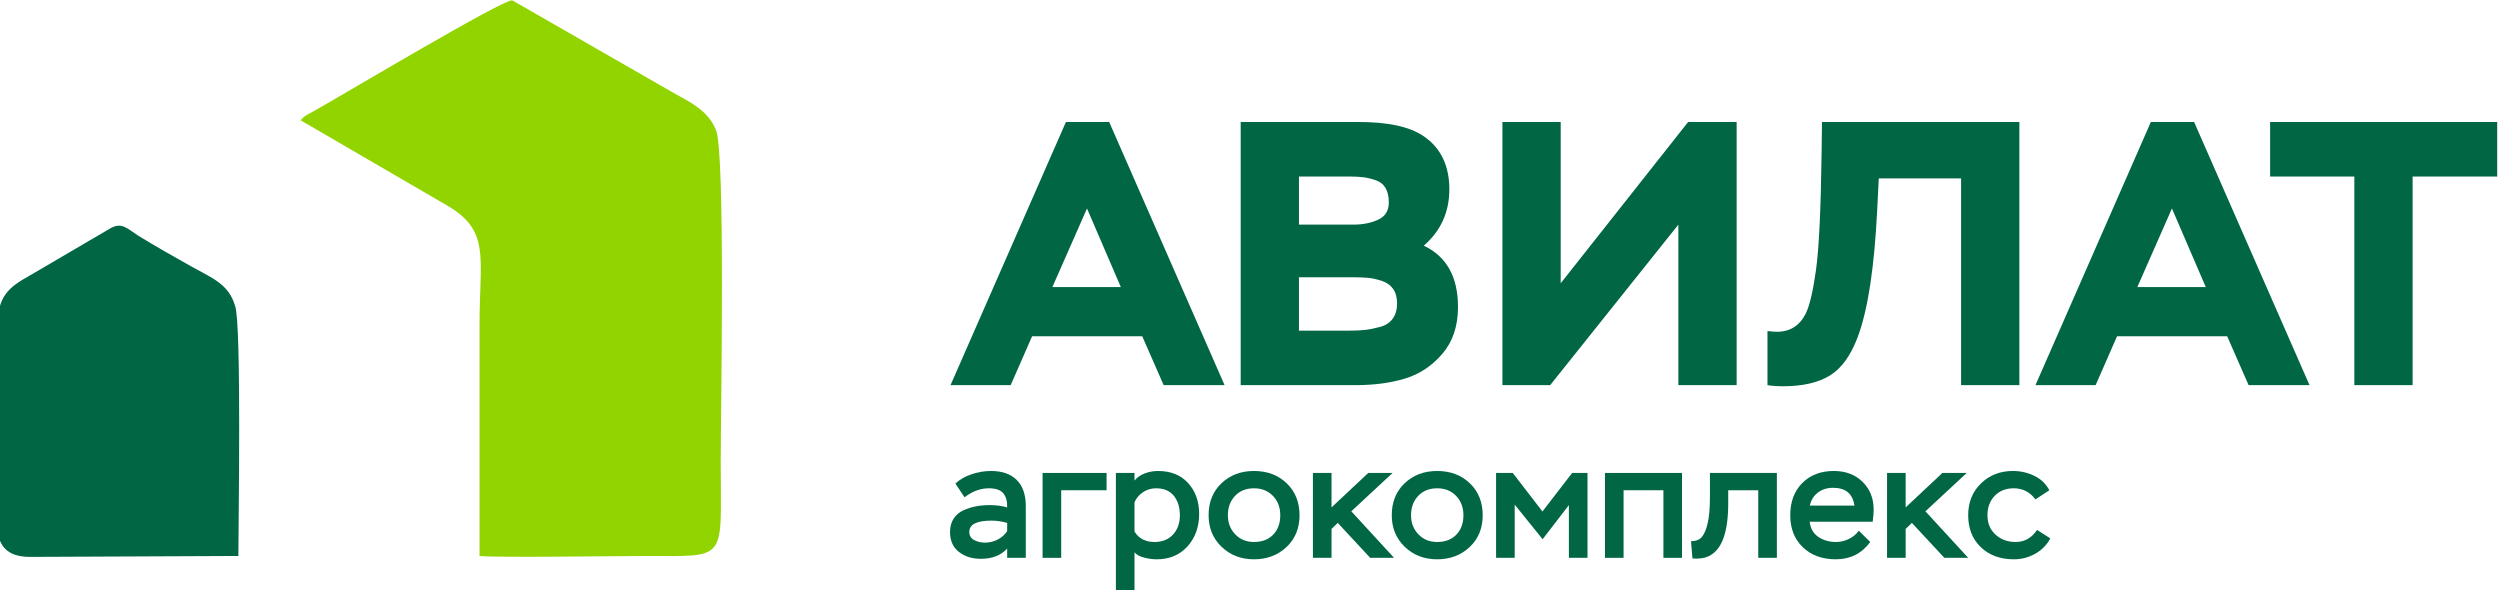<?xml version="1.0" encoding="UTF-8"?> <!-- Creator: CorelDRAW 2019 (64-Bit) --> <svg xmlns="http://www.w3.org/2000/svg" xmlns:xlink="http://www.w3.org/1999/xlink" xmlns:xodm="http://www.corel.com/coreldraw/odm/2003" xml:space="preserve" width="59.472mm" height="14.039mm" style="shape-rendering:geometricPrecision; text-rendering:geometricPrecision; image-rendering:optimizeQuality; fill-rule:evenodd; clip-rule:evenodd" viewBox="0 0 5947.2 1403.9"> <defs> <style type="text/css"> <![CDATA[ .fil2 {fill:#006643} .fil1 {fill:#92D400} .fil0 {fill:#006643;fill-rule:nonzero} ]]> </style> </defs> <g id="Слой_x0020_1">  <g id="_1880722493216"> <g> <path class="fil0" d="M2404.27 916.25l-143.1 0 274.57 -626.05 102.85 0 274.57 626.05 -144.88 0 -50.98 -116.27 -262.05 0 -50.98 116.27zm262.05 -233.43l-80.49 -186.92 -82.29 186.92 162.78 0zm557.91 233.43l-272.78 0 0 -626.05 279.93 0c68.57,0 121.11,10.35 155.62,33.99 41.22,28.23 60.82,71.25 60.82,126.1 0,54.26 -20.27,98.98 -60.82,134.16 54.26,25.63 81.39,74.23 81.39,145.78 0,45.31 -12.39,82.44 -37.12,111.34 -24.73,28.91 -54.42,48.61 -88.99,59.03 -34.56,10.42 -73.96,15.65 -118.05,15.65zm-7.16 -256.68l-126.99 0 0 127 119.84 0c14.9,0 27.59,-0.61 38.01,-1.79 10.42,-1.18 22.21,-3.58 35.33,-7.16 13.11,-3.57 23.11,-10.14 29.96,-19.67 6.84,-9.53 10.28,-21.46 10.28,-35.77 0,-14.31 -3.13,-25.94 -9.39,-34.88 -6.26,-8.95 -15.35,-15.36 -27.28,-19.23 -11.92,-3.88 -22.82,-6.28 -32.64,-7.16 -9.83,-0.88 -22.24,-1.34 -37.12,-1.34zm-8.94 -239.69l-118.05 0 0 114.48 129.68 0c22.06,0 41.59,-3.88 58.58,-11.63 16.99,-7.75 25.49,-21.46 25.49,-41.13 0,-13.72 -2.54,-25.05 -7.61,-33.99 -5.06,-8.95 -12.81,-15.21 -23.25,-18.78 -10.43,-3.58 -20.27,-5.97 -29.51,-7.16 -9.24,-1.19 -21.05,-1.79 -35.33,-1.79zm784.52 114.48l-304.98 381.89 -113.58 0 0 -626.05 138.62 0 0 383.68 303.19 -383.68 115.37 0 0 626.05 -138.62 0 0 -381.89zm811.18 381.89l-138.62 0 0 -491.89 -195.87 0 -3.57 72.44c-6.77,137.07 -21.68,238.73 -46.51,304.97 -16.28,43.44 -38.02,73.95 -65.74,91.23 -27.71,17.28 -65.43,25.93 -113.13,25.93 -12.52,0 -24.45,-0.89 -35.78,-2.68l0 -128.79c10.74,1.2 18.19,1.79 22.36,1.79 31.6,0 54.48,-14.66 68.87,-43.82 8.84,-17.92 17.05,-52.18 24.15,-102.85 7.18,-51.26 11.68,-145.19 13.41,-281.72l0.89 -70.66 469.54 0 0 626.05zm181.39 0l-143.1 0 274.57 -626.05 102.85 0 274.57 626.05 -144.89 0 -50.98 -116.27 -262.04 0 -50.98 116.27zm262.04 -233.43l-80.49 -186.92 -82.28 186.92 162.77 0zm353.44 -262.94l-200.34 0 0 -129.68 540.19 0 0 129.68 -201.23 0 0 496.37 -138.62 0 0 -496.37z"></path> <path class="fil0" d="M2294.57 1182.94l-21.75 -32.62c10.1,-9.58 22.91,-16.96 38.45,-22.14 15.53,-5.18 30.94,-7.77 46.21,-7.77 26.67,0 47.12,7.19 61.36,21.56 14.24,14.36 21.36,34.88 21.36,61.55l0 123.49 -44.27 0 0 -22.14c-14.76,16.31 -35.6,24.47 -62.53,24.47 -20.97,0 -38.44,-5.5 -52.42,-16.5 -13.98,-11.01 -20.97,-26.74 -20.97,-47.19 0,-12.42 2.84,-23.04 8.54,-31.84 5.7,-8.8 13.46,-15.41 23.3,-19.81 9.84,-4.4 19.81,-7.57 29.9,-9.51 10.1,-1.94 20.97,-2.91 32.62,-2.91 15.28,0 29.13,1.81 41.56,5.43 0.51,-14.24 -2.59,-25.5 -9.32,-33.78 -6.74,-7.77 -18.13,-11.65 -34.18,-11.65 -19.93,0 -39.22,7.12 -57.86,21.36zm48.54 107.95c10.62,0 20.71,-2.46 30.29,-7.37 9.58,-4.92 17.09,-11.65 22.53,-20.2l0 -19.41c-12.95,-3.63 -25.25,-5.44 -36.9,-5.44 -35.46,0 -53.2,8.93 -53.2,26.79 0,8.81 3.82,15.28 11.46,19.42 7.63,4.14 16.24,6.21 25.82,6.21z"></path> <polygon id="_1" class="fil0" points="2524.46,1327.01 2480.19,1327.01 2480.19,1125.07 2632.42,1125.07 2632.42,1166.24 2524.46,1166.24 "></polygon> <path id="_2" class="fil0" d="M2698.82 1404.68l-44.27 0 0 -279.61 44.27 0 0 18.26c5.96,-7.51 14.05,-13.21 24.27,-17.09 10.23,-3.89 20.78,-5.83 31.65,-5.83 30.29,0 54.18,9.58 71.65,28.74 17.48,19.16 26.22,43.62 26.22,73.4 0,31.06 -9.26,56.82 -27.77,77.28 -18.51,20.45 -42.91,30.68 -73.2,30.68 -9.58,0 -19.61,-1.36 -30.1,-4.08 -10.48,-2.72 -18.06,-6.93 -22.72,-12.62l0 90.87zm51.26 -243.1c-11.13,0 -21.29,2.97 -30.48,8.93 -9.19,5.95 -16.12,13.98 -20.78,24.08l0 69.9c10.1,16.57 26.02,24.85 47.77,24.85 18.38,0 33.01,-5.89 43.88,-17.67 10.87,-11.78 16.31,-26.99 16.31,-45.63 0,-19.16 -4.79,-34.69 -14.37,-46.6 -9.58,-11.91 -23.69,-17.86 -42.33,-17.86z"></path> <path id="_3" class="fil0" d="M2875.13 1225.65c0,-31.32 10.23,-56.69 30.68,-76.11 20.45,-19.42 46.21,-29.13 77.28,-29.13 31.59,0 57.54,9.78 77.86,29.32 20.33,19.55 30.49,44.86 30.49,75.92 0,31.07 -10.36,56.31 -31.07,75.73 -20.71,19.42 -46.47,29.13 -77.28,29.13 -30.81,0 -56.5,-9.91 -77.09,-29.71 -20.58,-19.81 -30.87,-44.86 -30.87,-75.15zm45.83 0c0,18.13 5.82,33.27 17.47,45.44 11.65,12.17 26.54,18.25 44.66,18.25 19.16,0 34.37,-5.82 45.63,-17.47 11.26,-11.65 16.89,-27.06 16.89,-46.22 0,-18.64 -5.82,-33.98 -17.47,-46.02 -11.65,-12.03 -26.67,-18.05 -45.05,-18.05 -18.64,0 -33.66,6.02 -45.05,18.05 -11.39,12.04 -17.08,27.38 -17.08,46.02z"></path> <polygon id="_4" class="fil0" points="3167.55,1327.01 3123.28,1327.01 3123.28,1125.07 3167.55,1125.07 3167.55,1207.01 3254.93,1125.07 3312.79,1125.07 3214.54,1216.33 3316.29,1327.01 3259.59,1327.01 3182.31,1243.91 3167.55,1258.27 "></polygon> <path id="_5" class="fil0" d="M3310.85 1225.65c0,-31.32 10.23,-56.69 30.68,-76.11 20.45,-19.42 46.21,-29.13 77.28,-29.13 31.59,0 57.54,9.78 77.86,29.32 20.33,19.55 30.49,44.86 30.49,75.92 0,31.07 -10.36,56.31 -31.07,75.73 -20.71,19.42 -46.47,29.13 -77.28,29.13 -30.81,0 -56.5,-9.91 -77.09,-29.71 -20.58,-19.81 -30.87,-44.86 -30.87,-75.15zm45.83 0c0,18.13 5.82,33.27 17.47,45.44 11.65,12.17 26.54,18.25 44.66,18.25 19.16,0 34.37,-5.82 45.63,-17.47 11.26,-11.65 16.89,-27.06 16.89,-46.22 0,-18.64 -5.82,-33.98 -17.47,-46.02 -11.65,-12.03 -26.67,-18.05 -45.05,-18.05 -18.64,0 -33.66,6.02 -45.05,18.05 -11.39,12.04 -17.08,27.38 -17.08,46.02z"></path> <polygon id="_6" class="fil0" points="3603.27,1327.01 3559,1327.01 3559,1125.07 3598.61,1125.07 3669.29,1216.72 3739.97,1125.07 3776.47,1125.07 3776.47,1327.01 3732.2,1327.01 3732.2,1201.58 3669.68,1282.74 3603.27,1200.41 "></polygon> <polygon id="_7" class="fil0" points="4001.32,1327.01 3957.05,1327.01 3957.05,1166.24 3862.29,1166.24 3862.29,1327.01 3818.02,1327.01 3818.02,1125.07 4001.32,1125.07 "></polygon> <path id="_8" class="fil0" d="M4226.95 1327.01l-44.28 0 0 -160.77 -71.45 0 0 31.45c0,67.57 -14.76,109 -44.27,124.27 -10.36,5.7 -23.95,7.9 -40.78,6.6l-3.49 -41.16c11.91,0 20.65,-3.5 26.21,-10.49 5.57,-6.99 9.9,-17.08 13.01,-30.29 3.88,-15.53 5.83,-36.89 5.83,-64.07l0 -57.48 159.22 0 0 201.94z"></path> <path id="_9" class="fil0" d="M4421.89 1262.55l27.19 26.79c-20.2,27.44 -47.51,41.17 -81.94,41.17 -32.36,0 -58.51,-9.58 -78.45,-28.74 -19.93,-19.16 -29.9,-44.53 -29.9,-76.12 0,-31.84 9.52,-57.34 28.54,-76.5 19.03,-19.16 44.08,-28.74 75.15,-28.74 27.96,0 50.74,8.61 68.35,25.83 17.6,17.21 26.4,39.41 26.4,66.6 0,6.73 -0.77,16.18 -2.33,28.35l-149.9 0c1.82,15.79 8.61,27.76 20.39,35.92 11.78,8.15 25.96,12.23 42.53,12.23 10.35,0 20.45,-2.39 30.29,-7.18 9.83,-4.79 17.73,-11.33 23.68,-19.61zm-61.35 -102.14c-13.98,0 -25.96,3.76 -35.92,11.26 -9.97,7.51 -16.38,17.87 -19.23,31.07l106.02 0c-3.88,-28.22 -20.84,-42.33 -50.87,-42.33z"></path> <polygon id="_10" class="fil0" points="4533.35,1327.01 4489.08,1327.01 4489.08,1125.07 4533.35,1125.07 4533.35,1207.01 4620.73,1125.07 4678.59,1125.07 4580.34,1216.33 4682.09,1327.01 4625.39,1327.01 4548.11,1243.91 4533.35,1258.27 "></polygon> <path id="_11" class="fil0" d="M4845.97 1260.6l31.46 20.2c-8.29,15.53 -20.26,27.7 -35.92,36.5 -15.67,8.8 -32.56,13.21 -50.68,13.21 -32.36,0 -58.58,-9.58 -78.64,-28.74 -20.07,-19.16 -30.1,-44.53 -30.1,-76.12 0,-30.81 10.16,-56.05 30.49,-75.72 20.32,-19.68 45.63,-29.52 75.92,-29.52 18.12,0 35.14,3.89 51.06,11.65 15.93,7.77 27.77,19.16 35.54,34.18l-33.01 21.74c-13.21,-17.6 -30.42,-26.4 -51.65,-26.4 -18.64,0 -33.72,5.95 -45.24,17.86 -11.52,11.91 -17.28,27.31 -17.28,46.21 0,19.16 6.4,34.57 19.22,46.22 12.81,11.65 28.8,17.47 47.96,17.47 20.97,0 37.93,-9.58 50.87,-28.74z"></path> </g> <path class="fil1" d="M715.34 286.27l343.46 199.8c109.28,61.48 81.96,122.96 81.96,287.63l0 548.89c35.13,4.4 331.75,0 394.19,0 199.05,0 179.54,15.37 179.54,-223.95 0,-107.58 11.71,-744.3 -11.71,-790.41 -19.52,-46.11 -58.55,-63.67 -105.38,-90.02l-378.58 -217.36c-19.52,-4.4 -394.19,219.56 -472.25,263.47 -11.71,6.58 -23.42,10.98 -31.23,21.95z"></path> <path class="fil2" d="M-6.69 782.48l0 463.27c0,52.69 23.42,79.04 78.06,79.04l495.66 -2.2c0,-65.86 7.81,-555.48 -7.8,-595 -15.61,-52.7 -54.64,-65.87 -105.38,-94.41 -42.93,-24.15 -81.96,-46.11 -124.89,-72.46 -27.32,-17.56 -39.03,-32.93 -66.35,-17.56l-191.24 111.97c-50.74,28.55 -78.06,48.31 -78.06,127.35z"></path> </g> </g> </svg> 